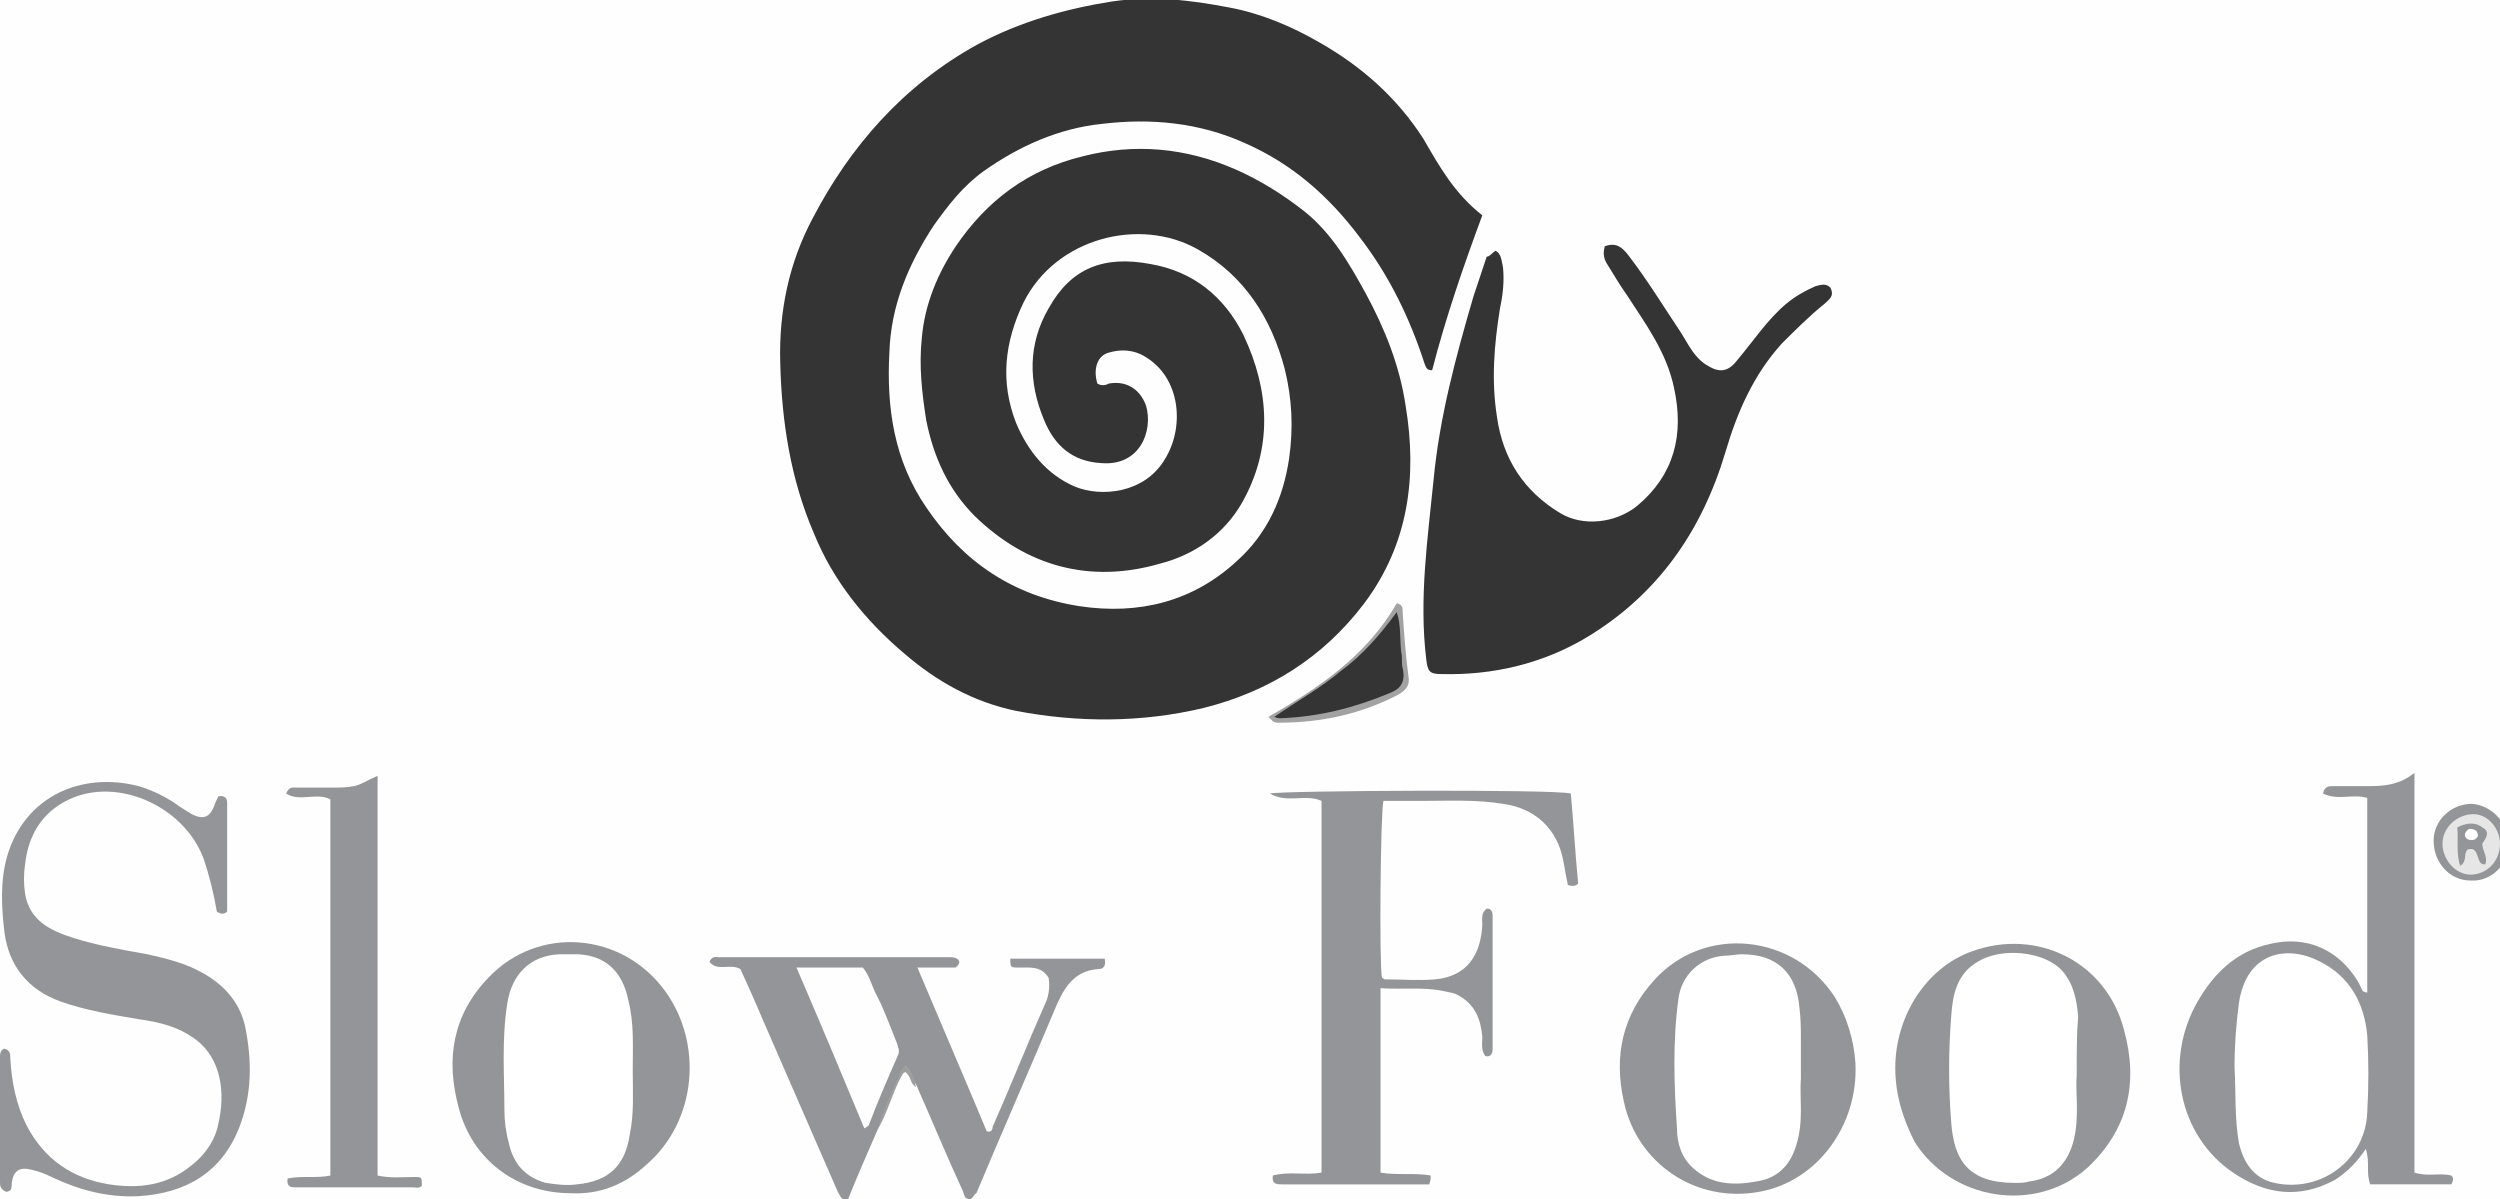 <?xml version="1.0" encoding="utf-8"?>
<!-- Generator: Adobe Illustrator 18.0.0, SVG Export Plug-In . SVG Version: 6.00 Build 0)  -->
<!DOCTYPE svg PUBLIC "-//W3C//DTD SVG 1.1//EN" "http://www.w3.org/Graphics/SVG/1.1/DTD/svg11.dtd">
<svg version="1.1" id="Layer_1" xmlns="http://www.w3.org/2000/svg" xmlns:xlink="http://www.w3.org/1999/xlink" x="0px" y="0px"
	 viewBox="0 0 169.5 81.3" enable-background="new 0 0 169.5 81.3" xml:space="preserve">
<rect x="0" y="0" width="169.5" height="81.3" fill="#808080" stroke="none"/>
<g>
	<path fill="#FEFEFE" d="M-3.1,83.8c0-28.4,0-56.9,0-85.4c58.2,0,116.4,0,174.7,0c0,28.4,0,56.9,0,85.4
		C113.4,83.8,55.1,83.8-3.1,83.8z"/>
	<path fill="#343434" d="M100.5,14.6c-1.3,3.5-2.5,7-3.4,10.5c-0.4,0-0.4-0.2-0.5-0.4c-1-3.1-2.4-6-4.4-8.6c-2.1-2.8-4.6-5-7.8-6.4
		c-3.1-1.4-6.4-1.7-9.7-1.3c-2.9,0.3-5.6,1.5-8,3.2c-1.4,1-2.4,2.3-3.4,3.7c-1.7,2.6-2.9,5.4-3,8.6c-0.2,3.7,0.3,7.3,2.5,10.5
		c2.5,3.7,5.9,6,10.4,6.7c4,0.6,7.7-0.3,10.7-3.1c2-1.8,3.1-4.2,3.5-6.9c0.3-2.1,0.2-4.1-0.3-6.1c-0.9-3.4-2.7-6.3-5.9-8.1
		c-3.9-2.2-9.6-0.8-11.8,3.6c-1.3,2.7-1.6,5.4-0.5,8.2c0.8,1.9,2.1,3.5,4,4.3c1.7,0.7,4.7,0.5,6.1-1.9c1.4-2.3,1-5.8-1.7-7.1
		c-0.7-0.3-1.4-0.3-2.1-0.1c-0.8,0.2-1.1,1.1-0.8,2.1c0.3,0.2,0.6,0.1,0.8,0c1.2-0.2,2.1,0.4,2.5,1.5c0.5,1.7-0.4,4.1-3,3.9
		c-2-0.1-3.2-1.2-3.9-2.9c-1.1-2.6-1.1-5.2,0.3-7.6c1.5-2.7,3.7-3.6,6.9-3c2.9,0.5,5,2.2,6.3,4.8c1.8,3.8,2,7.7-0.1,11.4
		c-1.2,2.1-3.2,3.5-5.5,4.1c-4.8,1.4-9.1,0.2-12.6-3.2c-1.8-1.8-2.8-4-3.3-6.5c-0.3-1.9-0.5-3.7-0.3-5.6c0.2-2.3,1.1-4.4,2.3-6.2
		c2.1-3.1,4.9-5.2,8.6-6.1c3.5-0.9,7-0.6,10.4,0.9c1.6,0.7,3.2,1.7,4.6,2.8c1.9,1.5,3.1,3.6,4.2,5.6c1.3,2.4,2.3,4.9,2.7,7.6
		c0.8,4.8,0.2,9.4-2.8,13.4c-2.8,3.7-6.5,6-10.9,7.1c-4.2,1-8.5,1-12.7,0.2c-2.9-0.6-5.4-2-7.6-3.9c-2.6-2.2-4.8-4.9-6.1-8.1
		c-1.6-3.7-2.2-7.6-2.3-11.6c-0.1-3.5,0.6-6.8,2.2-9.8C57.6,10,61.2,5.8,66.3,3c2.8-1.5,5.9-2.4,9.1-2.9c2.7-0.4,5.3-0.1,7.9,0.4
		c2.2,0.4,4.3,1.3,6.2,2.4c2.8,1.6,5.2,3.7,7,6.5C97.6,11.3,98.6,13.1,100.5,14.6z"/>
	<path fill="#343434" d="M101.4,17c0.4,0.2,0.4,0.7,0.5,1.1c0.1,0.9,0,1.9-0.2,2.8c-0.4,2.5-0.6,4.9-0.2,7.4c0.4,2.8,1.8,5,4.3,6.5
		c1.5,0.9,3.7,0.7,5.2-0.5c2.5-2.1,3.2-4.8,2.5-8c-0.5-2.4-1.9-4.3-3.2-6.3c-0.5-0.7-0.9-1.4-1.4-2.2c-0.2-0.4-0.2-0.7-0.1-1.1
		c0.8-0.3,1.2,0.1,1.6,0.6c1.3,1.7,2.4,3.5,3.6,5.3c0.5,0.8,0.9,1.7,1.8,2.2c0.8,0.5,1.4,0.4,2-0.4c1.1-1.3,2-2.7,3.3-3.8
		c0.6-0.5,1.3-0.9,2-1.2c0.4-0.1,0.7-0.2,1,0.1c0.3,0.6-0.1,0.8-0.4,1.1c-1,0.8-2,1.8-2.9,2.7c-1.9,2.1-3,4.6-3.8,7.3
		c-1.6,5.4-4.6,9.7-9.4,12.6c-3,1.8-6.4,2.6-9.9,2.5c-0.8,0-0.9-0.2-1-1c-0.5-4.1,0.1-8.2,0.5-12.2c0.4-4.2,1.5-8.3,2.7-12.4
		c0.3-0.9,0.6-1.8,0.9-2.7C101,17.4,101.1,17.2,101.4,17z"/>
	<path fill="#939598" d="M160.5,67.3c0-4.4,0-8.8,0-13.2c-1-0.3-2,0.2-3-0.3c0.1-0.5,0.4-0.5,0.7-0.5c0.8,0,1.6,0,2.4,0
		c1.1,0,2.1-0.1,3.1-0.9c0,9.1,0,18.1,0,27.1c0.9,0.3,1.7,0,2.5,0.2c0.2,0.2,0.1,0.4,0,0.6c-1.8,0-3.6,0-5.5,0
		c-0.3-0.8,0-1.5-0.3-2.4c-0.6,0.9-1.3,1.6-2.1,2.1c-2.4,1.3-4.7,1-6.9-0.5c-3.7-2.5-4.7-7.6-2.4-11.6c1.1-1.9,2.6-3.4,4.9-3.9
		c2.5-0.6,4.7,0.4,6,2.6c0.1,0.2,0.2,0.4,0.3,0.6C160.4,67.3,160.5,67.3,160.5,67.3z"/>
	<path fill="#939598" d="M106.5,53.8c0.2,2.1,0.3,4.1,0.5,6.1c-0.2,0.2-0.4,0.2-0.7,0.1c-0.1-0.5-0.2-1-0.3-1.6
		c-0.4-2.2-1.9-3.6-4.1-3.9c-1.8-0.3-3.7-0.2-5.5-0.2c-0.9,0-1.8,0-2.6,0c-0.2,0.6-0.3,11.2-0.1,12c0.1,0,0.1,0.1,0.2,0.1
		c1.1,0,2.3,0.1,3.4,0c2.2-0.2,3.1-1.7,3.2-3.7c0-0.4-0.1-0.8,0.3-1.1c0.3,0,0.4,0.2,0.4,0.5c0,3,0,6,0,9c0,0.3-0.1,0.6-0.5,0.5
		c-0.3-0.4-0.2-0.9-0.2-1.3c-0.1-1.2-0.5-2.2-1.6-2.8c-0.3-0.2-0.6-0.2-1-0.3c-1.4-0.3-2.8-0.1-4.3-0.2c0,4.2,0,8.3,0,12.5
		c1.1,0.2,2.3,0,3.4,0.2c0,0.3,0,0.3-0.1,0.6c-1.7,0-3.4,0-5.2,0c-1.6,0-3.2,0-4.8,0c-0.3,0-0.7,0-0.6-0.6c1.1-0.3,2.2,0,3.3-0.2
		c0-8.4,0-16.8,0-25.2c-1.1-0.5-2.3,0.2-3.5-0.5C86.8,53.6,105.4,53.5,106.5,53.8z"/>
	<path fill="#939598" d="M14.8,54c0.4-0.1,0.6,0.1,0.6,0.4c0,2.5,0,5,0,7.4C15.2,62,15,62,14.7,61.8c-0.2-1.2-0.5-2.4-0.9-3.6
		c-1.4-3.7-6.2-5.7-9.5-3.8c-1.6,0.9-2.4,2.4-2.6,4.2c-0.1,0.7-0.1,1.3,0,2C2,62.4,3.4,63.1,5,63.6c1.6,0.5,3.3,0.8,5,1.1
		c1.3,0.3,2.6,0.6,3.8,1.3c1.4,0.8,2.4,1.9,2.8,3.5c0.5,2.4,0.5,4.7-0.4,7c-1.2,3-3.6,4.4-6.8,4.6c-2.1,0.1-4-0.4-5.9-1.3
		c-0.4-0.2-0.9-0.4-1.4-0.5c-0.8-0.2-1.2,0.1-1.3,0.9c0,0.3,0,0.6-0.4,0.6C0,80.6,0,80.4,0,80.1c0-2.8,0-5.6,0-8.4
		c0-0.2,0-0.5,0.3-0.6c0.4,0.1,0.4,0.4,0.4,0.7c0.1,1.6,0.4,3.1,1.1,4.5c1.2,2.3,3.1,3.6,5.6,4c2,0.3,3.9,0.1,5.6-1.3
		c0.9-0.7,1.6-1.7,1.8-2.8c0.5-2.1,0.2-4.4-1.5-5.7c-1.2-0.9-2.5-1.2-3.9-1.4c-1.8-0.3-3.6-0.6-5.3-1.2c-2.2-0.8-3.5-2.4-3.8-4.7
		c-0.2-1.7-0.3-3.5,0.2-5.2c1.2-4,5-5.7,8.9-4.7c1,0.3,2,0.8,2.8,1.4c0.3,0.2,0.5,0.3,0.8,0.5c0.8,0.4,1.2,0.2,1.5-0.5
		C14.6,54.4,14.7,54.2,14.8,54z"/>
	<path fill="#939598" d="M59.5,76.6c-0.7,1.6-1.4,3.2-2,4.7c-0.5,0.1-0.5-0.2-0.7-0.5c-1.7-3.9-3.4-7.8-5.1-11.7
		c-0.5-1.2-1-2.3-1.5-3.4c-0.7-0.4-1.6,0.2-2.1-0.5c0.2-0.4,0.4-0.3,0.7-0.3c5.2,0,10.4,0,15.6,0c0.2,0,0.4,0,0.6,0.2
		c0.1,0.2,0,0.3-0.2,0.5c-0.8,0-1.6,0-2.6,0c1.6,3.8,3.2,7.5,4.7,11.1c0.3,0.1,0.4-0.1,0.4-0.3c1.2-2.7,2.3-5.5,3.5-8.2
		c0.3-0.6,0.4-1.2,0.3-1.9c-0.5-0.8-1.2-0.7-2-0.7c-0.6,0-0.6,0-0.6-0.6c2.1,0,4.3,0,6.4,0c0.1,0.5-0.1,0.7-0.4,0.7
		c-1.5,0.1-2.2,1-2.8,2.3c-1.8,4.3-3.7,8.6-5.5,12.9C66,81,66,81.2,65.8,81.3c-0.4,0-0.4-0.2-0.5-0.5c-1.1-2.4-2.1-4.8-3.2-7.3
		c-0.3-0.3-0.3-0.9-0.7-1.2C60.5,73.7,60.1,75.2,59.5,76.6z"/>
	<path fill="#939598" d="M38.7,80.9c-3.7,0-6.7-2.3-7.6-5.8c-0.9-3.3-0.4-6.3,2-8.8c3.4-3.6,9.1-3.1,12,0.9
		c2.6,3.6,2.1,8.8-1.2,11.7C42.4,80.3,40.7,81,38.7,80.9z"/>
	<path fill="#939598" d="M125.8,72.1c0.2,4.2-2.6,8-6.5,8.7c-4.3,0.8-8.3-1.9-9.2-6.1c-0.7-3.1-0.1-5.9,2.1-8.3
		c3.4-3.7,9.4-3.1,12.2,1.2C125.2,68.9,125.7,70.5,125.8,72.1z"/>
	<path fill="#939598" d="M19.5,79.9c1-0.2,2,0,2.9-0.2c0-8.5,0-17,0-25.5c-0.9-0.5-2.1,0.2-3-0.4c0.2-0.5,0.5-0.4,0.7-0.4
		c0.8,0,1.6,0,2.4,0c0.5,0,1,0,1.5-0.1c0.5-0.1,0.9-0.4,1.6-0.7c0,9.1,0,18.1,0,27.1c0.9,0.2,1.7,0.1,2.5,0.1c0.5,0,0.5,0,0.5,0.6
		c-0.2,0.2-0.4,0.1-0.6,0.1c-2.7,0-5.3,0-8,0C19.8,80.5,19.4,80.5,19.5,79.9z"/>
	<path fill="#939598" d="M128.5,72.4c0-3.5,2.1-6.8,5.2-7.9c4.4-1.6,9.1,0.7,10.3,5.3c1,3.6,0.3,6.8-2.5,9.4
		c-3.5,3.1-9.2,2.2-11.7-1.8C129,75.8,128.5,74.2,128.5,72.4z"/>
	<path fill="#939598" d="M170.1,57.2c0,1.4-1.2,2.6-2.6,2.5c-1.4,0-2.5-1.2-2.5-2.7c0-1.4,1.2-2.5,2.6-2.5
		C169,54.6,170.1,55.9,170.1,57.2z"/>
	<path fill="#A2A2A2" d="M86,48.6c3.5-2,6.7-4.2,8.7-7.7c0.4,0.1,0.4,0.3,0.4,0.6c0.1,1.5,0.2,2.9,0.4,4.4c0.1,0.6-0.2,0.9-0.7,1.2
		c-2.5,1.3-5.2,1.9-8.1,1.9c-0.1,0-0.3,0-0.4-0.1C86.3,48.9,86.2,48.8,86,48.6z"/>
	<path fill="#9E9E9E" d="M59.5,76.6c0.3-1.2,0.9-2.4,1.4-3.5c0.1-0.3,0.1-0.7,0.6-0.8c0.4,0.4,0.5,0.9,0.6,1.4
		c-0.4-0.2-0.3-0.7-0.7-1c-0.2,0-0.2,0.2-0.3,0.3C60.5,74.1,60.2,75.4,59.5,76.6z"/>
	<path fill="#FFFFFF" d="M151.5,72.3c0-1.3,0.1-2.8,0.3-4.3c0.5-3.4,3.2-4,5.5-2.8c2,1,3,2.8,3.2,5c0.1,1.7,0.1,3.5,0,5.2
		c-0.1,3.2-3.1,5.5-6.3,4.8c-1.4-0.3-2.1-1.4-2.4-2.7C151.5,75.8,151.6,74.2,151.5,72.3z"/>
	<path fill="#FEFEFE" d="M58.5,65.6c0.5,0.6,0.6,1.3,1,2c0.5,1,0.9,2.1,1.3,3.1c0.1,0.3,0.2,0.5,0.1,0.8c-0.7,1.6-1.4,3.2-2,4.8
		c0,0-0.1,0.1-0.3,0.2c-1.5-3.6-3-7.2-4.6-10.9C55.6,65.6,57,65.6,58.5,65.6z"/>
	<path fill="#FFFFFF" d="M42.9,72.6c0,1.4,0.1,2.9-0.2,4.3c-0.3,2.1-1.4,3.2-3.6,3.4c-0.7,0.1-1.4,0-2.1-0.1
		c-1.4-0.4-2.2-1.3-2.5-2.7c-0.2-0.7-0.3-1.5-0.3-2.2c0-2.4-0.2-4.8,0.2-7.3c0.3-1.9,1.5-3.2,3.5-3.3c0.4,0,0.9,0,1.3,0
		c1.9,0.1,3,1.2,3.4,3.1C43,69.4,42.9,70.9,42.9,72.6z"/>
	<path fill="#FFFFFF" d="M122.1,73.1c-0.1,1.3,0.2,2.9-0.3,4.5c-0.4,1.4-1.3,2.3-2.7,2.5c-1.6,0.3-3.1,0.2-4.3-0.9
		c-0.8-0.7-1.1-1.7-1.1-2.7c-0.2-2.9-0.3-5.9,0.1-8.8c0.2-1.6,1.5-2.8,3.1-2.9c0.4,0,0.8-0.1,1.2-0.1c2.4,0,3.7,1.3,3.9,3.6
		c0.1,0.8,0.1,1.5,0.1,2.3C122.1,71.4,122.1,72.1,122.1,73.1z"/>
	<path fill="#FFFFFF" d="M140.8,72.9c-0.1,1.1,0.2,2.8-0.2,4.4c-0.4,1.6-1.4,2.6-3,2.8c-0.3,0.1-0.7,0.1-1,0.1c-3.2,0-4.1-1.6-4.3-4
		c-0.2-2.5-0.2-4.9,0-7.4c0.1-1.4,0.4-2.8,1.8-3.6c1.6-1,4.5-0.7,5.7,0.6c0.8,0.9,1,2,1.1,3.1C140.8,70.1,140.8,71.3,140.8,72.9z"/>
	<path fill="#E6E6E6" d="M169.5,57.2c0,1.2-0.9,2.1-2,2.1c-1,0-1.9-1-1.9-2.1c0-1.1,1-2,2.1-2C168.7,55.2,169.5,56.2,169.5,57.2z"/>
	<path fill="#343434" d="M94.7,41.5c0.3,0.9,0.2,1.8,0.3,2.7c0.1,0.4,0,0.8,0.1,1.1c0.2,0.9-0.1,1.4-0.9,1.7c-2.4,1-4.8,1.6-7.4,1.7
		c-0.1,0-0.2,0-0.4-0.1c1.6-1.1,3.2-2,4.5-3.1C92.4,44.4,93.6,43,94.7,41.5z"/>
	<path fill="#939598" d="M168.3,57.2c0,0.5,0.4,0.9,0.2,1.4c-0.7,0.1-0.3-1.3-1.2-1c-0.3,0.3,0,0.8-0.5,1.1
		c-0.3-0.9-0.1-1.8-0.2-2.6c0.6-0.3,1.2-0.4,1.7,0C168.9,56.4,168.5,56.9,168.3,57.2z"/>
	<path fill="#FFFFFF" d="M167.4,56.2c0.4,0,0.6,0.1,0.6,0.5c-0.2,0.3-0.4,0.3-0.7,0.2C167,56.7,167.1,56.4,167.4,56.2z"/>
</g>
</svg>
